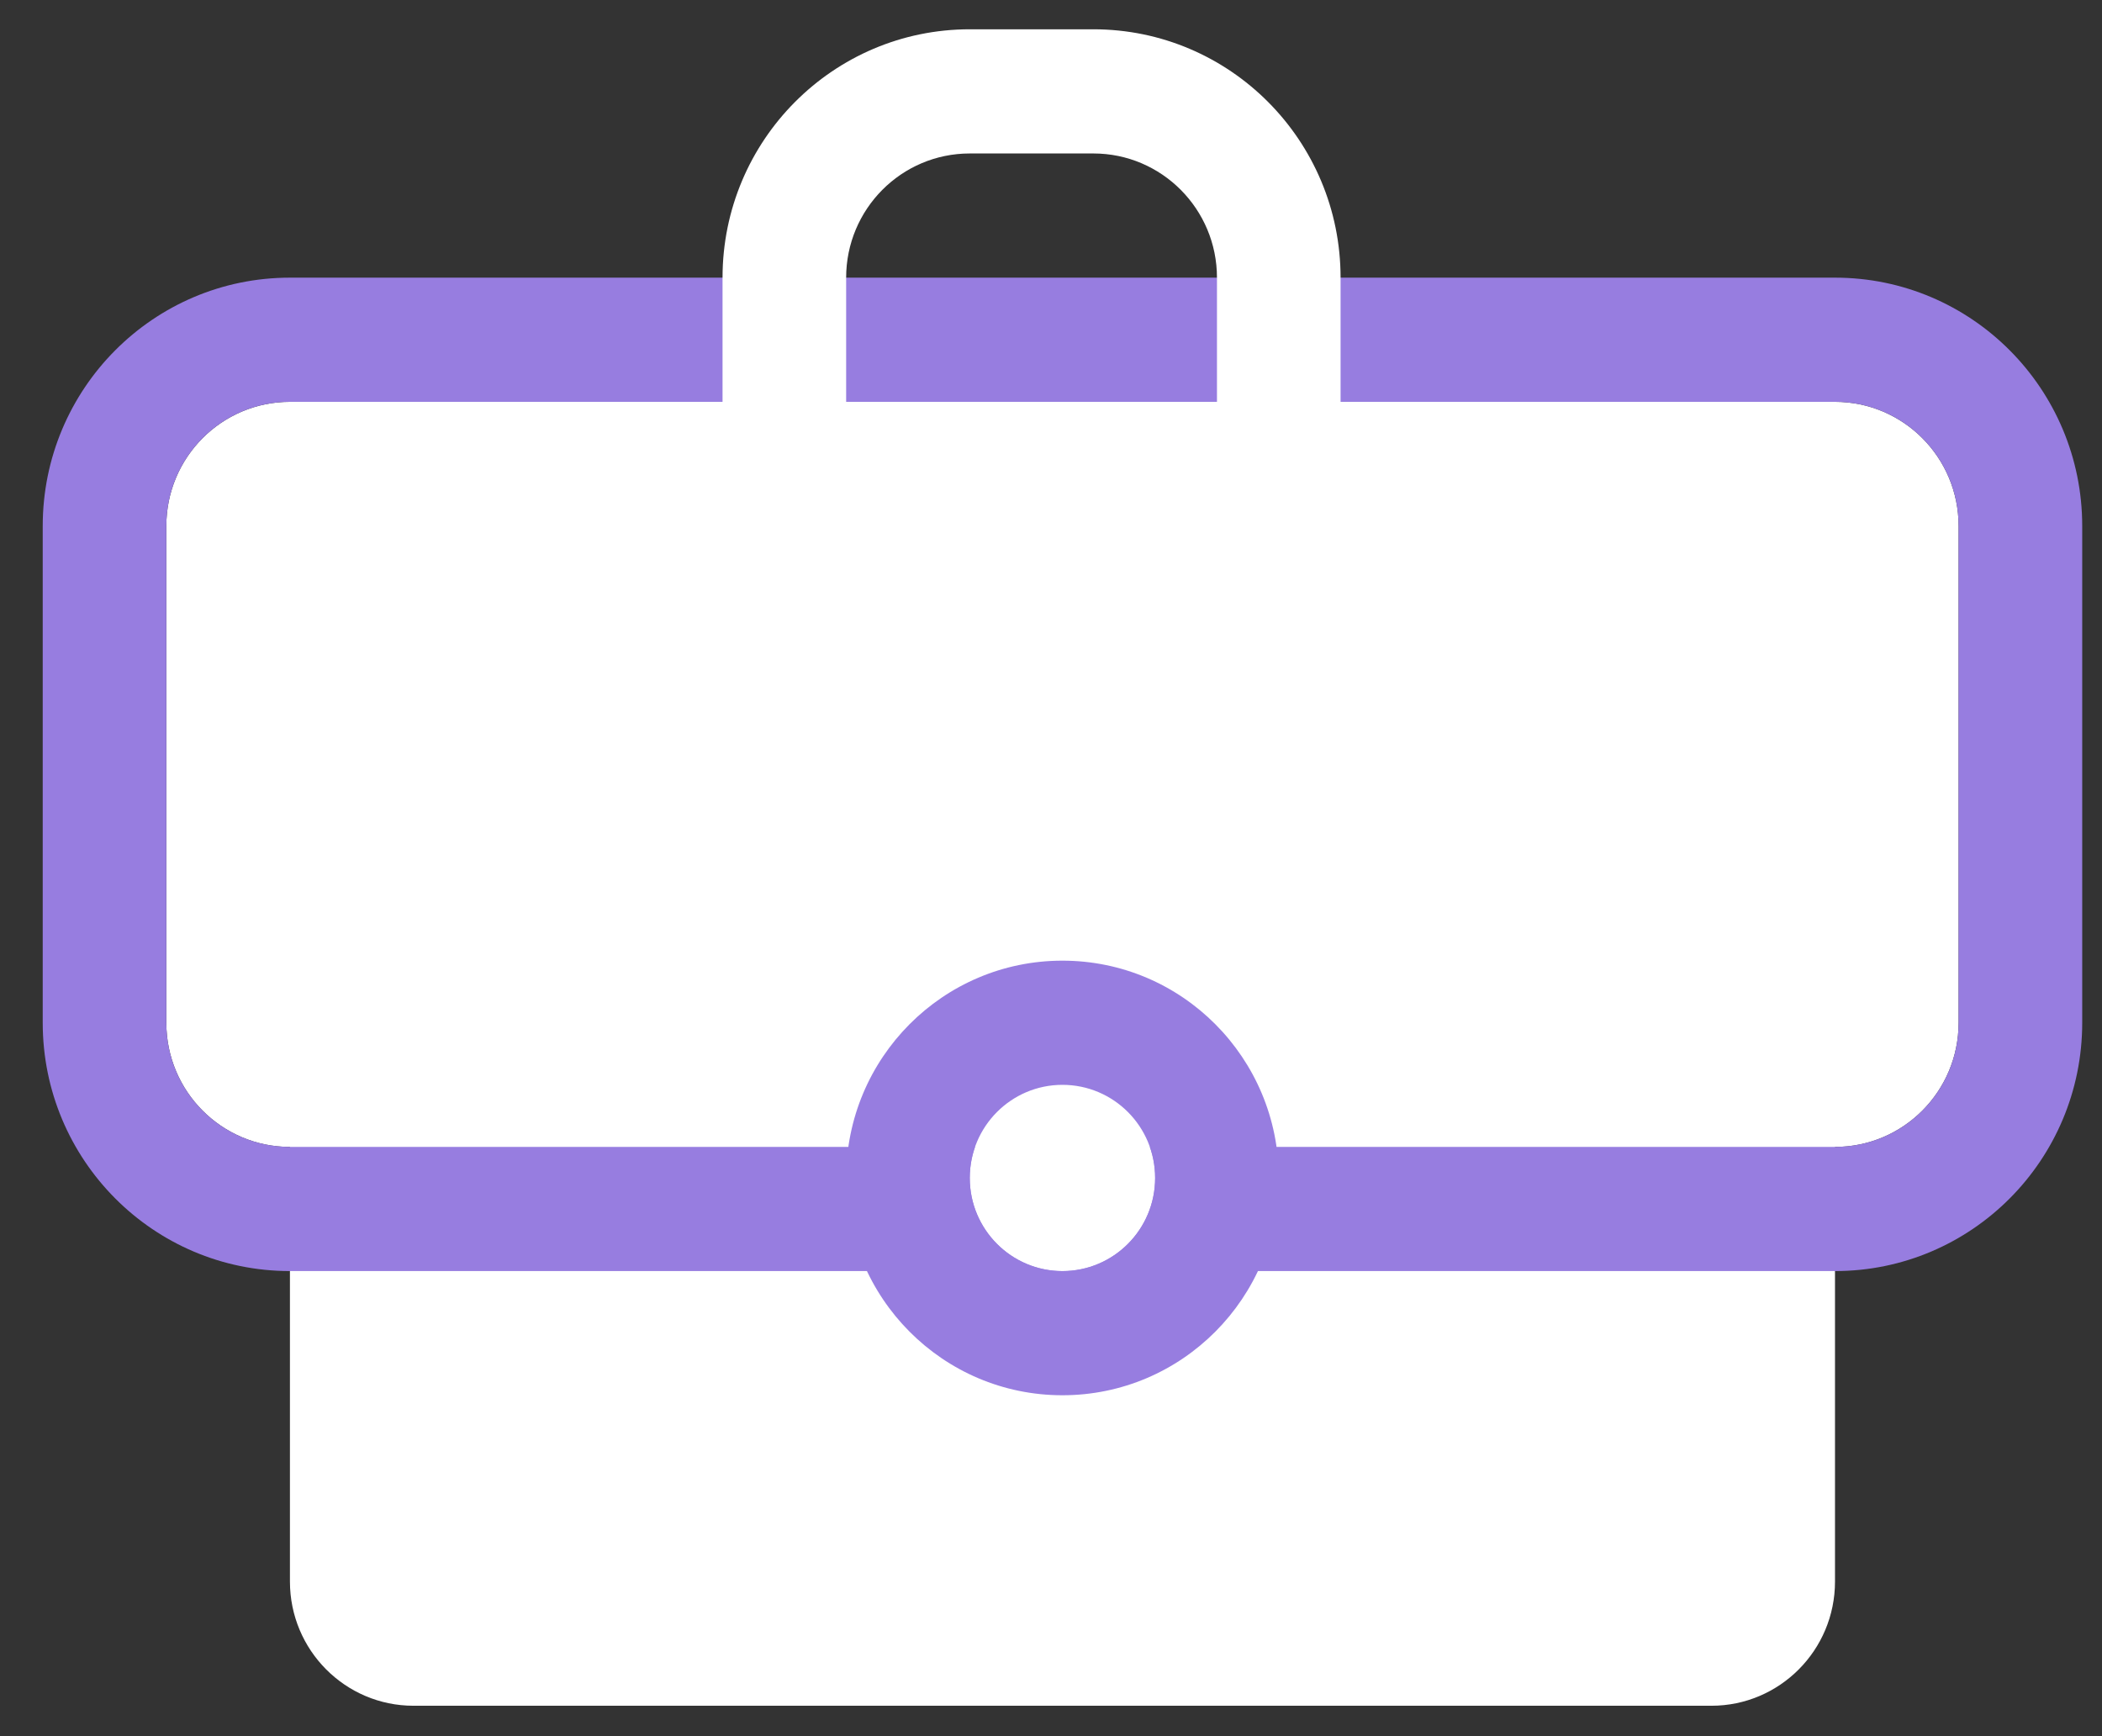 <svg width="46" height="38" viewBox="0 0 46 38" fill="none" xmlns="http://www.w3.org/2000/svg">
<rect x="0" y="0" width="46" height="38" fill="#333333" stroke="none"/>
<path d="M6.345 12.872C6.345 11.371 7.556 10.154 9.05 10.154H37.452C38.946 10.154 40.157 11.371 40.157 12.872V34.616C40.157 36.117 38.946 37.334 37.452 37.334H9.05C7.556 37.334 6.345 36.117 6.345 34.616V12.872Z" fill="white"/>
<path d="M3.64 11.513C3.64 10.012 4.851 8.795 6.345 8.795H40.157C41.651 8.795 42.862 10.012 42.862 11.513V22.385C42.862 23.886 41.651 25.103 40.157 25.103H6.345C4.851 25.103 3.64 23.886 3.64 22.385V11.513Z" fill="white"/>
<path fill-rule="evenodd" clip-rule="evenodd" d="M6.345 6.077H40.157C43.145 6.077 45.567 8.511 45.567 11.513V22.385C45.567 25.387 43.145 27.82 40.157 27.82H6.345C3.357 27.82 0.935 25.387 0.935 22.385V11.513C0.935 8.511 3.357 6.077 6.345 6.077ZM6.345 8.795C4.851 8.795 3.64 10.012 3.64 11.513V22.385C3.64 23.886 4.851 25.102 6.345 25.102H40.157C41.651 25.102 42.862 23.886 42.862 22.385V11.513C42.862 10.012 41.651 8.795 40.157 8.795H6.345Z" fill="#977DE0"/>
<path fill-rule="evenodd" clip-rule="evenodd" d="M21.222 0.641H23.927C26.915 0.641 29.337 3.075 29.337 6.077V10.154C29.337 13.156 26.915 15.59 23.927 15.59H21.222C18.234 15.59 15.812 13.156 15.812 10.154V6.077C15.812 3.075 18.234 0.641 21.222 0.641ZM21.222 3.359C19.728 3.359 18.517 4.576 18.517 6.077V10.154C18.517 11.655 19.728 12.872 21.222 12.872H23.927C25.421 12.872 26.632 11.655 26.632 10.154V6.077C26.632 4.576 25.421 3.359 23.927 3.359H21.222Z" fill="white"/>
<path d="M21.222 25.782C21.222 24.657 22.13 23.744 23.25 23.744C24.371 23.744 25.279 24.657 25.279 25.782C25.279 26.908 24.371 27.821 23.25 27.821C22.13 27.821 21.222 26.908 21.222 25.782Z" fill="white"/>
<path fill-rule="evenodd" clip-rule="evenodd" d="M23.25 30.538C20.636 30.538 18.517 28.409 18.517 25.782C18.517 23.155 20.636 21.026 23.25 21.026C25.865 21.026 27.984 23.155 27.984 25.782C27.984 28.409 25.865 30.538 23.25 30.538ZM23.25 23.744C22.13 23.744 21.222 24.656 21.222 25.782C21.222 26.908 22.13 27.82 23.25 27.82C24.371 27.82 25.279 26.908 25.279 25.782C25.279 24.656 24.371 23.744 23.25 23.744Z" fill="#977DE0"/>
</svg>
